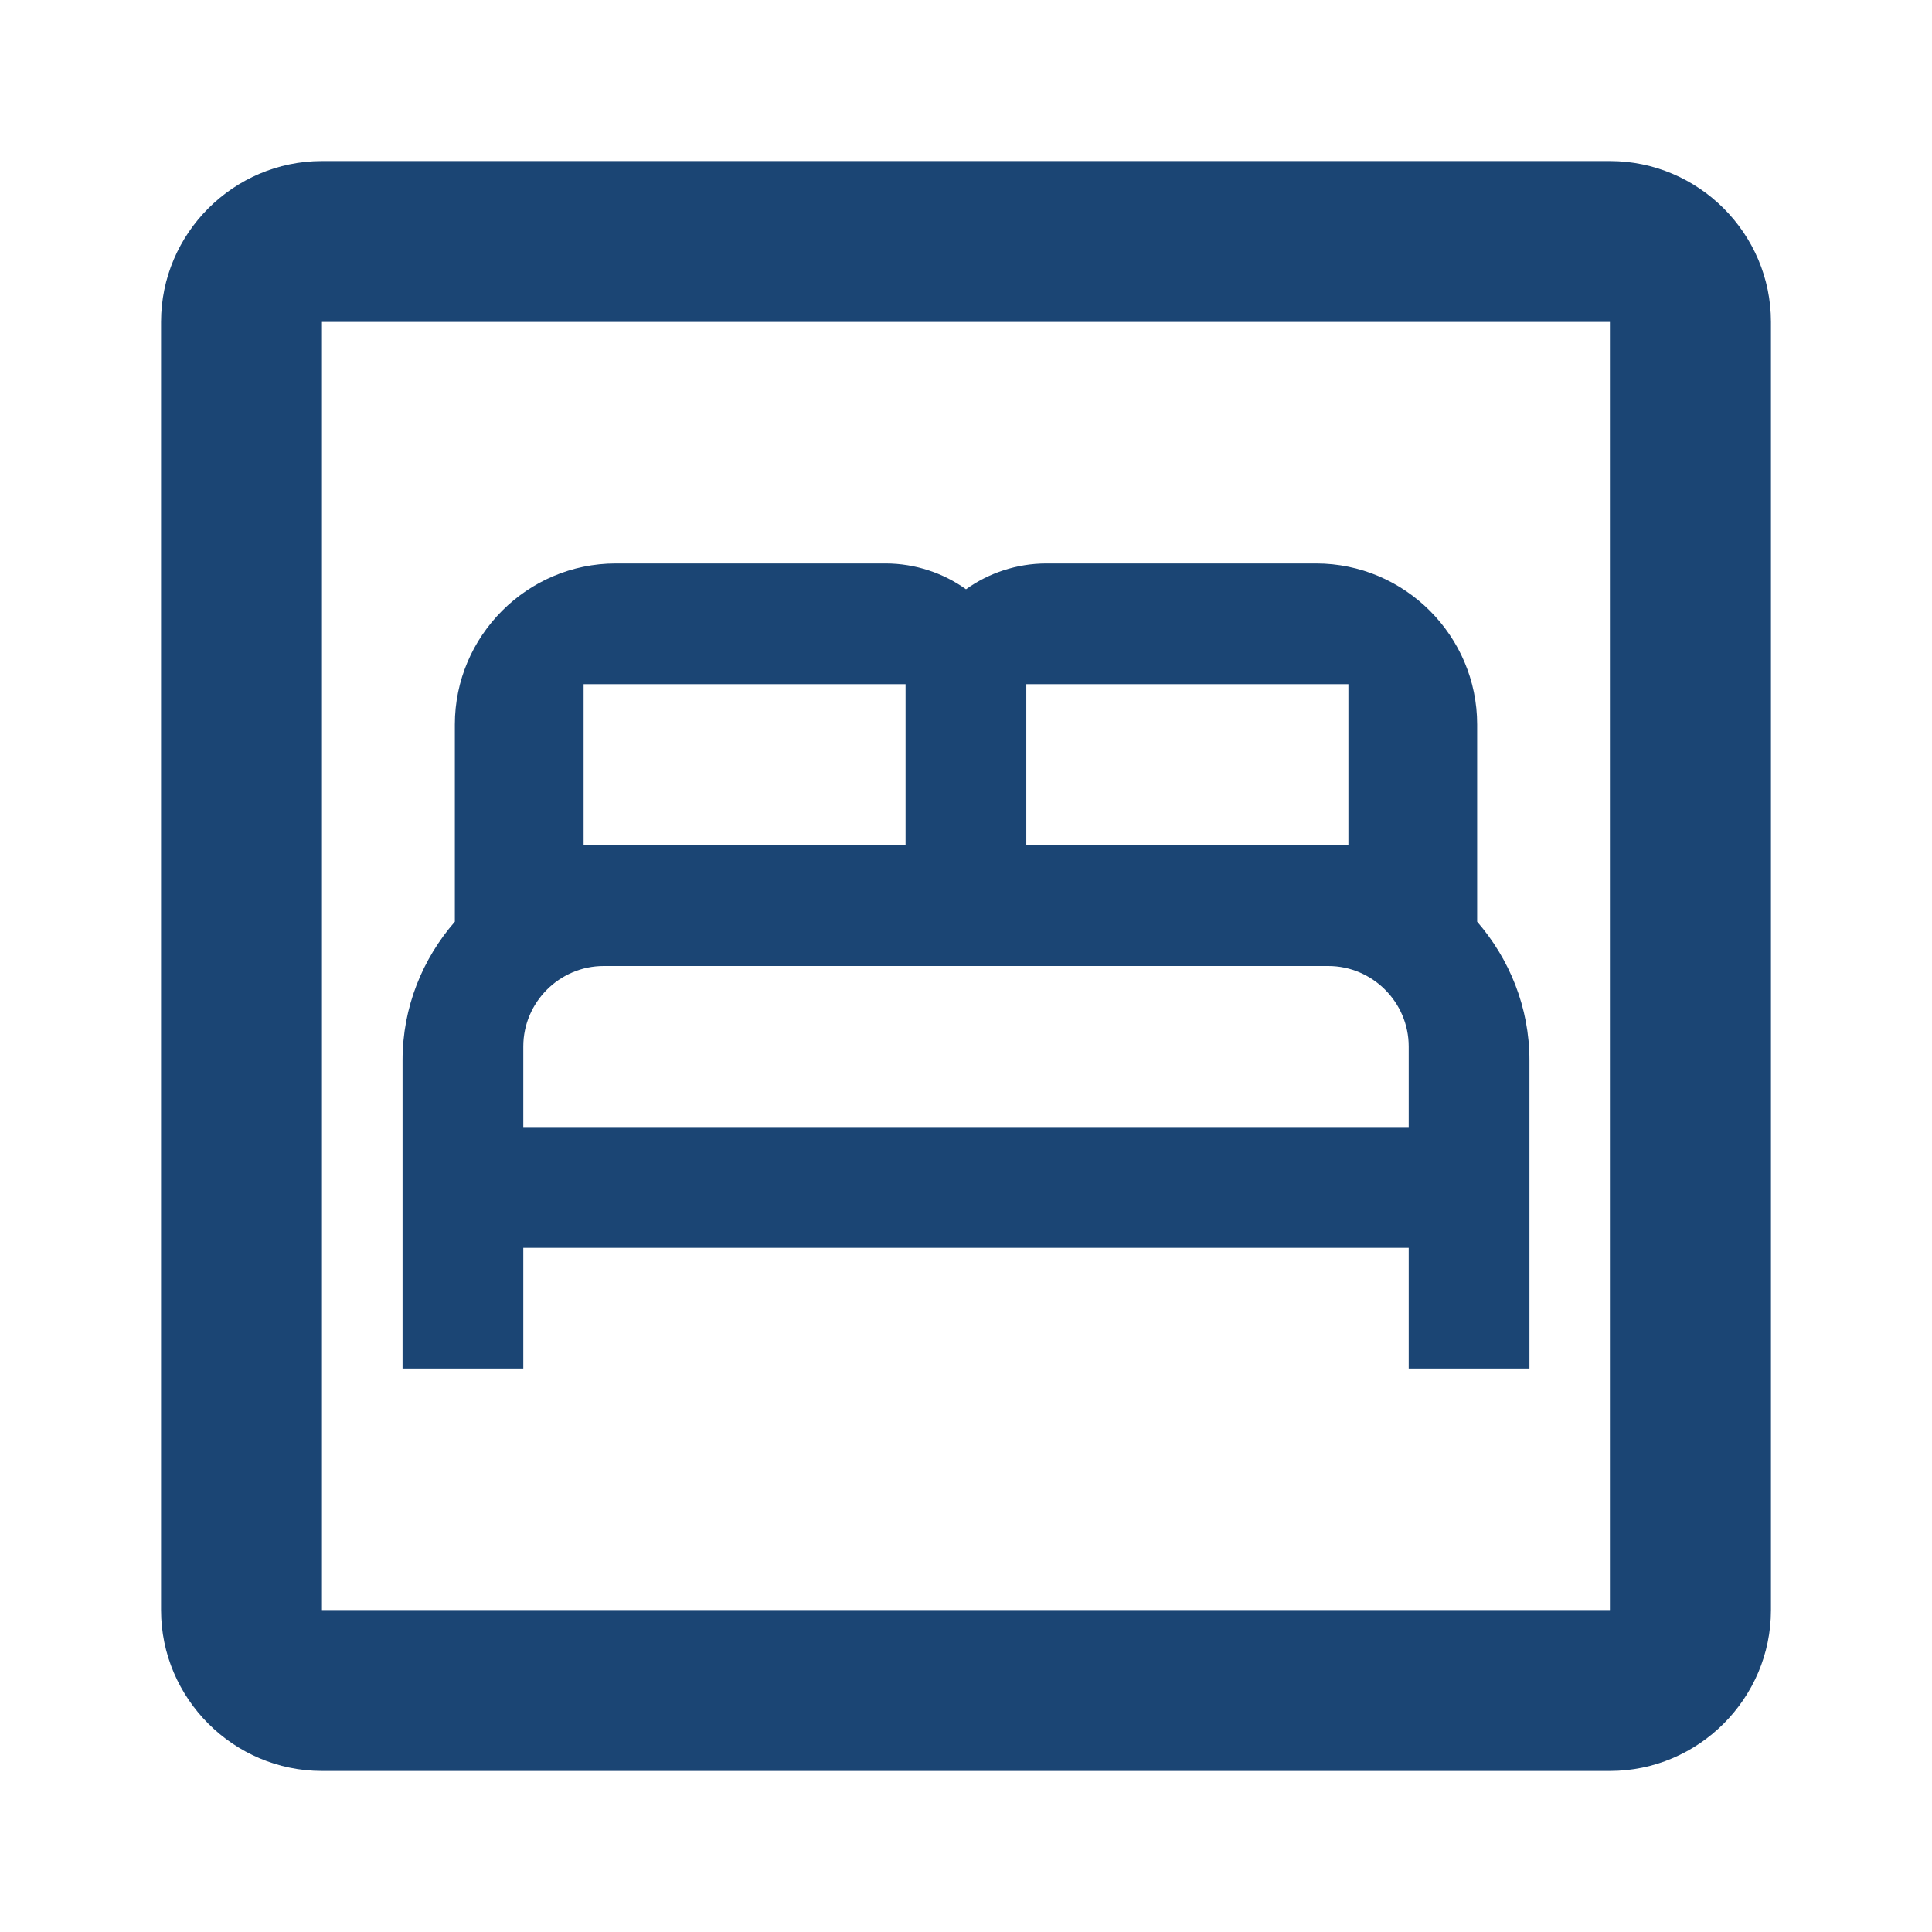 <svg width="14" height="14" viewBox="0 0 14 14" fill="none" xmlns="http://www.w3.org/2000/svg">
<g id="bedroom_parent">
<path id="Vector" d="M10.704 6.679V5.25C10.704 4.608 10.179 4.083 9.537 4.083H7.583C7.367 4.083 7.163 4.153 7 4.27C6.837 4.153 6.632 4.083 6.417 4.083H4.462C3.821 4.083 3.296 4.608 3.296 5.25V6.679C3.062 6.948 2.917 7.298 2.917 7.683V9.917H3.792V9.042H10.208V9.917H11.083V7.683C11.083 7.298 10.937 6.948 10.704 6.679ZM9.771 6.125H7.437V4.958H9.771V6.125ZM4.229 4.958H6.562V6.125H4.229V4.958ZM10.208 8.167H3.792V7.583C3.792 7.263 4.054 7 4.375 7H9.625C9.946 7 10.208 7.263 10.208 7.583V8.167ZM11.666 2.333V11.667H2.333V2.333H11.666ZM11.666 1.167H2.333C1.692 1.167 1.167 1.692 1.167 2.333V11.667C1.167 12.308 1.692 12.833 2.333 12.833H11.666C12.308 12.833 12.833 12.308 12.833 11.667V2.333C12.833 1.692 12.308 1.167 11.666 1.167Z" fill="#1B4574"/>
</g>
</svg>
